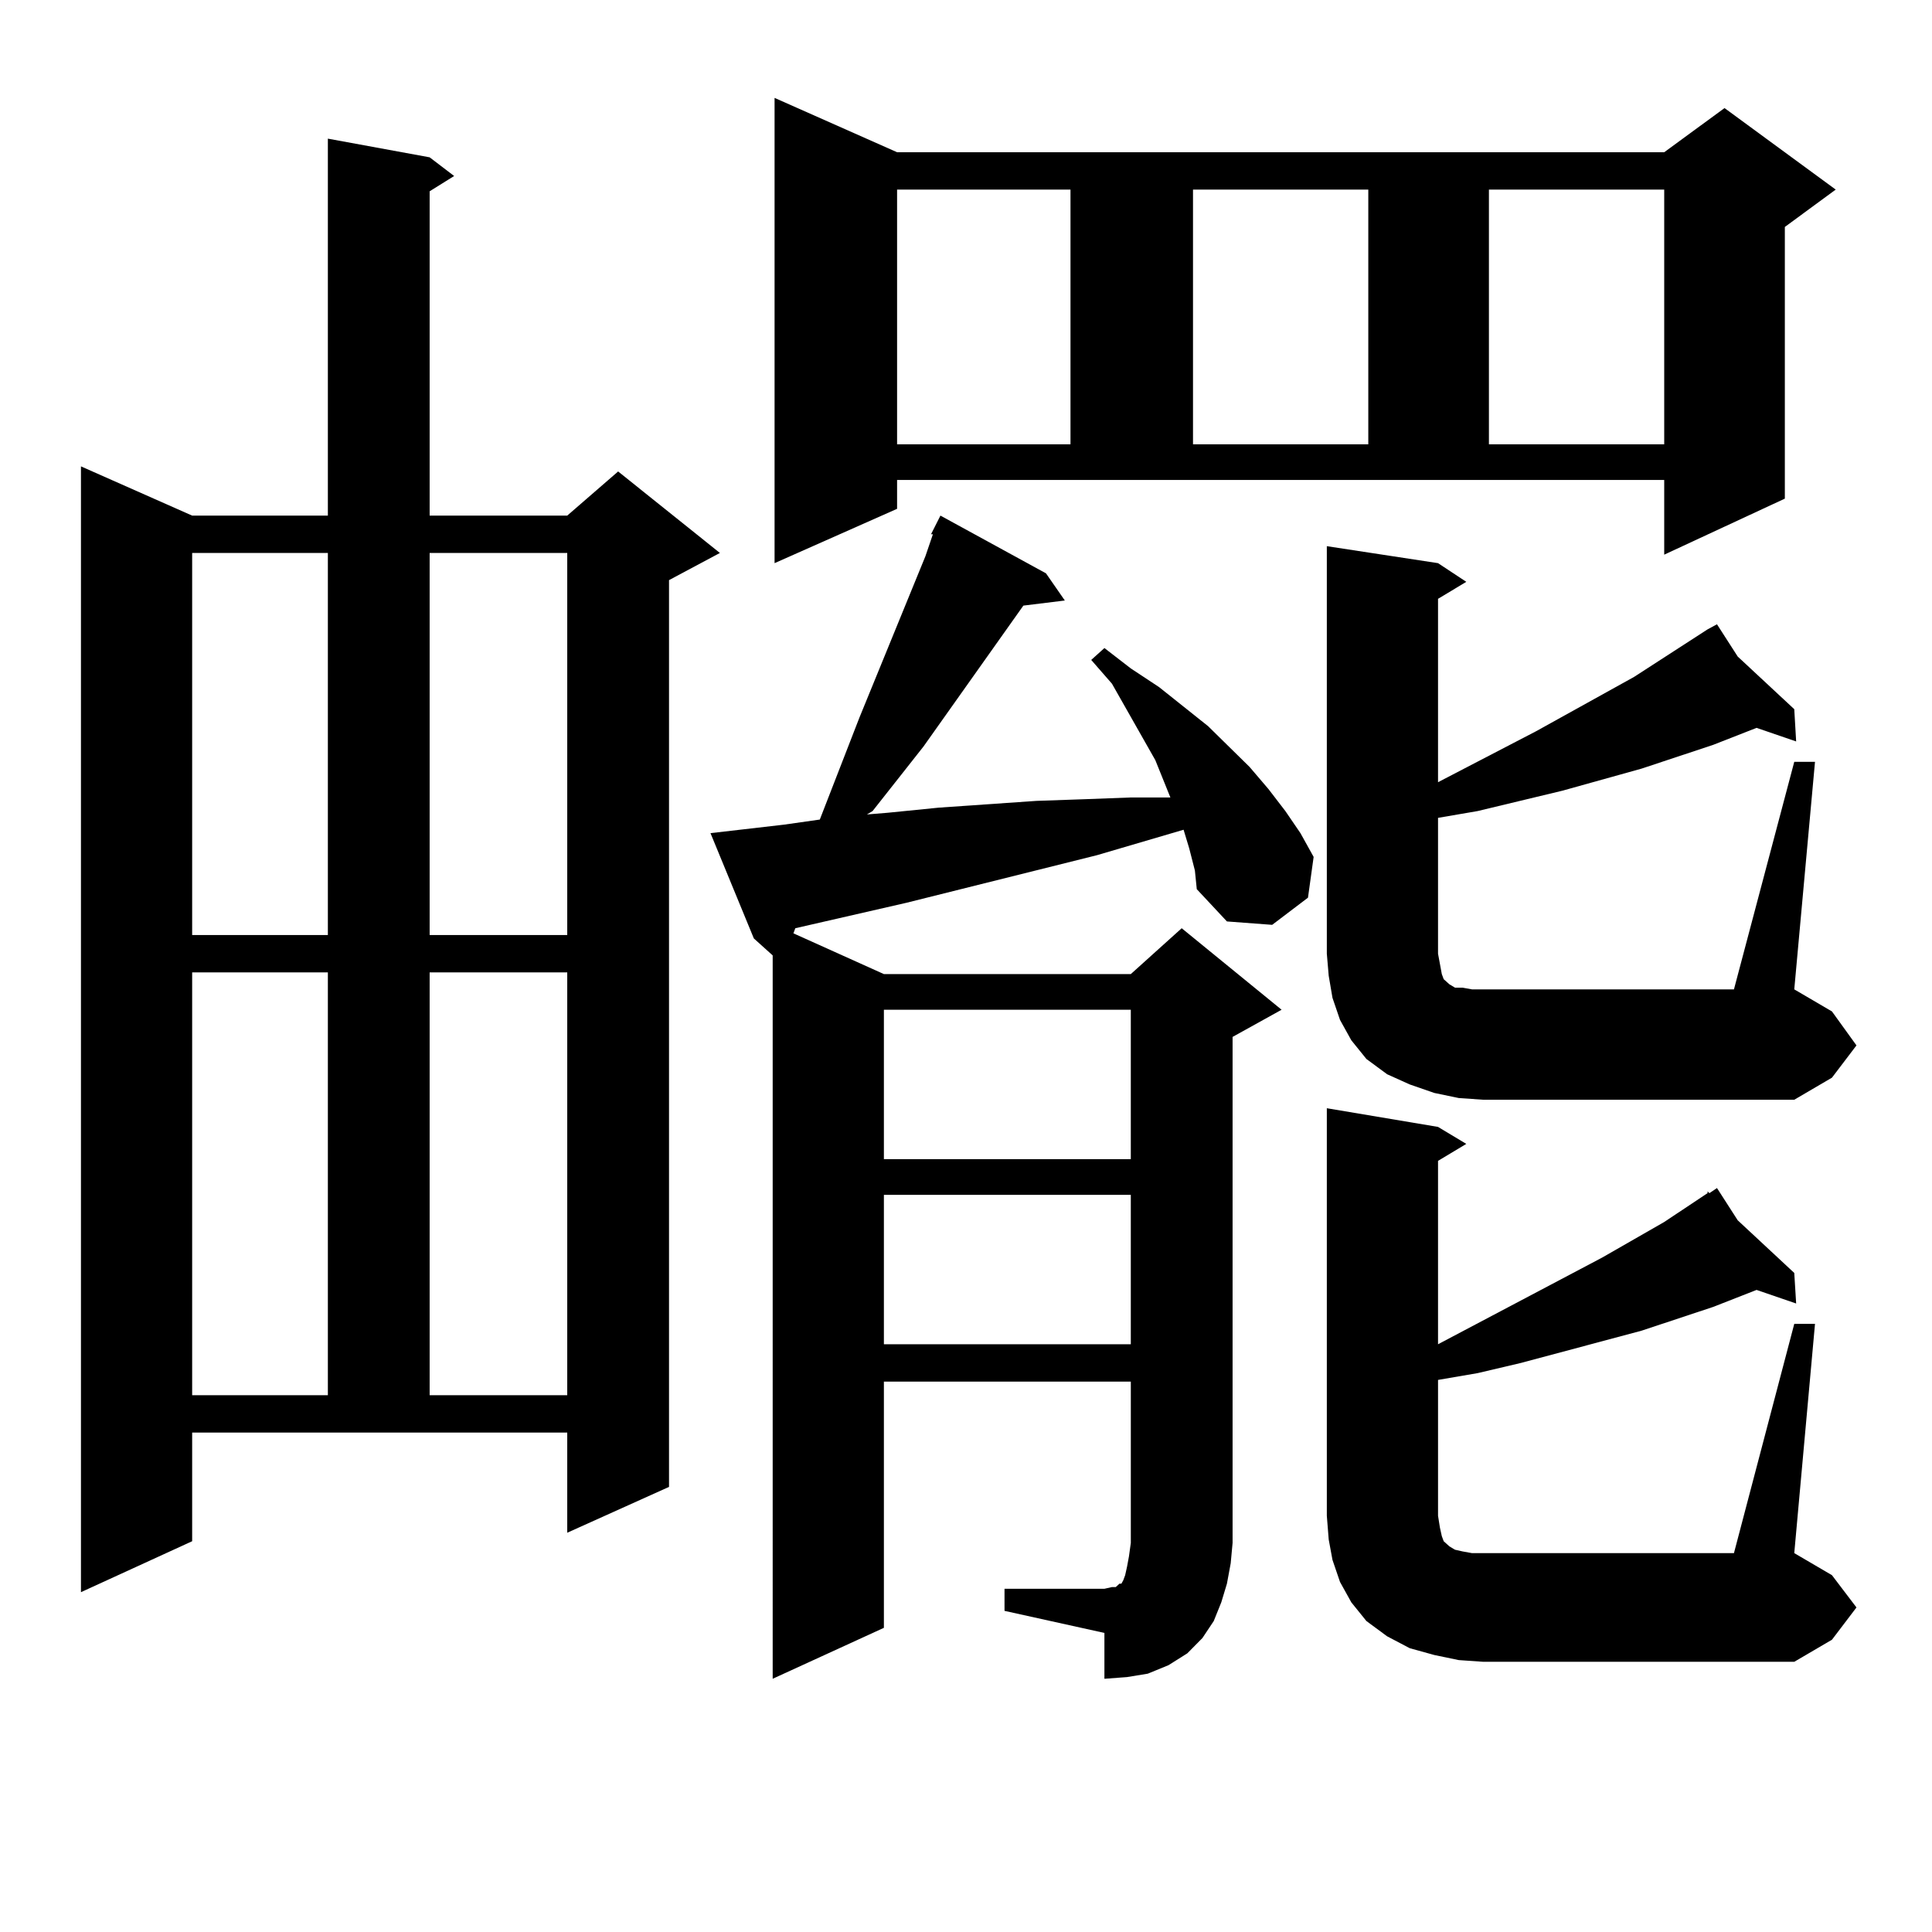 <?xml version="1.0" encoding="utf-8"?>
<!-- Generator: Adobe Illustrator 16.0.0, SVG Export Plug-In . SVG Version: 6.00 Build 0)  -->
<!DOCTYPE svg PUBLIC "-//W3C//DTD SVG 1.1//EN" "http://www.w3.org/Graphics/SVG/1.1/DTD/svg11.dtd">
<svg version="1.1" id="图层_1" xmlns="http://www.w3.org/2000/svg" xmlns:xlink="http://www.w3.org/1999/xlink" x="0px" y="0px"
	 width="1000px" height="1000px" viewBox="0 0 1000 1000" enable-background="new 0 0 1000 1000" xml:space="preserve">
<path d="M99.461,797.738l-57.56,26.367V241.39l57.56,25.488h70.242V71.761l52.682,9.668l12.683,9.668l-12.683,7.91v167.871h71.218
	l26.341-22.852l52.682,42.188l-26.341,14.063v469.336l-52.682,23.73v-51.855H99.461V797.738z M99.461,286.215v197.754h70.242
	V286.215H99.461z M99.461,503.304v218.848h70.242V503.304H99.461z M222.385,286.215v197.754h71.218V286.215H222.385z
	 M222.385,503.304v218.848h71.218V503.304H222.385z M519.938,822.347h51.706l3.902-0.879h1.951l0.976-0.879l0.976-0.879h0.976
	l0.976-1.758l0.976-2.637l0.976-4.395l0.976-5.273l0.976-7.031v-83.496H457.501v127.441l-57.56,26.367V494.515l-9.756-8.789
	l-22.438-54.492l38.048-4.395l18.536-2.637l20.487-52.734l34.146-83.496l3.902-11.426h-0.976l4.878-9.668l54.633,29.883
	l9.756,14.063l-21.463,2.637l-51.706,72.949l-26.341,33.398l-2.927,1.758l10.731-0.879l26.341-2.637l50.73-3.516l25.365-0.879
	l23.414-0.879h20.487l-7.805-19.336l-22.438-39.551l-10.731-12.305l6.829-6.152l13.658,10.547l14.634,9.668l25.365,20.215
	l21.463,21.094l9.756,11.426l8.78,11.426l7.805,11.426l6.829,12.305l-2.927,21.094l-18.536,14.063l-23.414-1.758l-15.609-16.699
	l-0.976-9.668l-2.927-11.426l-2.927-9.668l-44.877,13.184l-98.534,24.609l-57.56,13.184l-0.976,2.637l46.828,21.094h127.802
	l26.341-23.73l51.706,42.188l-25.365,14.063v261.914l-0.976,10.547l-1.951,10.547l-2.927,9.668l-3.902,9.668l-5.854,8.789
	l-7.805,7.91l-9.756,6.152l-10.731,4.395l-10.731,1.758l-11.707,0.879v-23.73l-51.706-11.426V822.347z M464.33,263.363
	l-63.413,28.125V50.668l63.413,28.125h397.063l31.219-22.852l57.56,42.188l-26.341,19.336V258.09l-62.438,29.004v-38.672H464.33
	V263.363z M457.501,522.64v77.344h127.802V522.64H457.501z M457.501,618.441v77.344h127.802v-77.344H457.501z M464.33,98.129
	v131.836h89.754V98.129H464.33z M617.497,98.129v131.836h90.729V98.129H617.497z M928.709,394.32h10.731l-10.731,117.773
	l19.512,11.426l12.683,17.578l-12.683,16.699l-19.512,11.426H767.737l-12.683-0.879l-12.683-2.637l-12.683-4.395l-11.707-5.273
	l-10.731-7.91l-7.805-9.668l-5.854-10.547l-3.902-11.426l-1.951-11.426l-0.976-11.426V282.699l57.56,8.789l14.634,9.668
	l-14.634,8.789v94.922l50.73-26.367l50.73-28.125l38.048-24.609l4.878-2.637l10.731,16.699l29.268,27.246l0.976,16.699
	l-20.487-7.031l-22.438,8.789l-37.072,12.305l-40.975,11.426l-43.901,10.547l-20.487,3.516v70.313l0.976,5.273l0.976,5.273
	l0.976,2.637l1.951,1.758l0.976,0.879l2.927,1.758h3.902l4.878,0.879h5.854H897.49L928.709,394.32z M928.709,685.238h10.731
	L928.709,803.89l19.512,11.426l12.683,16.699l-12.683,16.699l-19.512,11.426H767.737l-12.683-0.879l-12.683-2.637l-12.683-3.516
	l-11.707-6.152l-10.731-7.91l-7.805-9.668l-5.854-10.547l-3.902-11.426l-1.951-10.547l-0.976-12.305V573.617l57.56,9.668
	l14.634,8.789l-14.634,8.789v94.922l84.876-44.824l32.194-18.457l22.438-14.941v-0.879l0.976,0.879l3.902-2.637l10.731,16.699
	l29.268,27.246l0.976,15.82l-20.487-7.031l-22.438,8.789l-37.072,12.305l-62.438,16.699l-22.438,5.273l-20.487,3.516v70.313
	l0.976,6.152l0.976,4.395l0.976,2.637l1.951,1.758l0.976,0.879l2.927,1.758l3.902,0.879l4.878,0.879H897.49L928.709,685.238z
	 M770.664,98.129v131.836h90.729V98.129H770.664z"/>
</svg>
